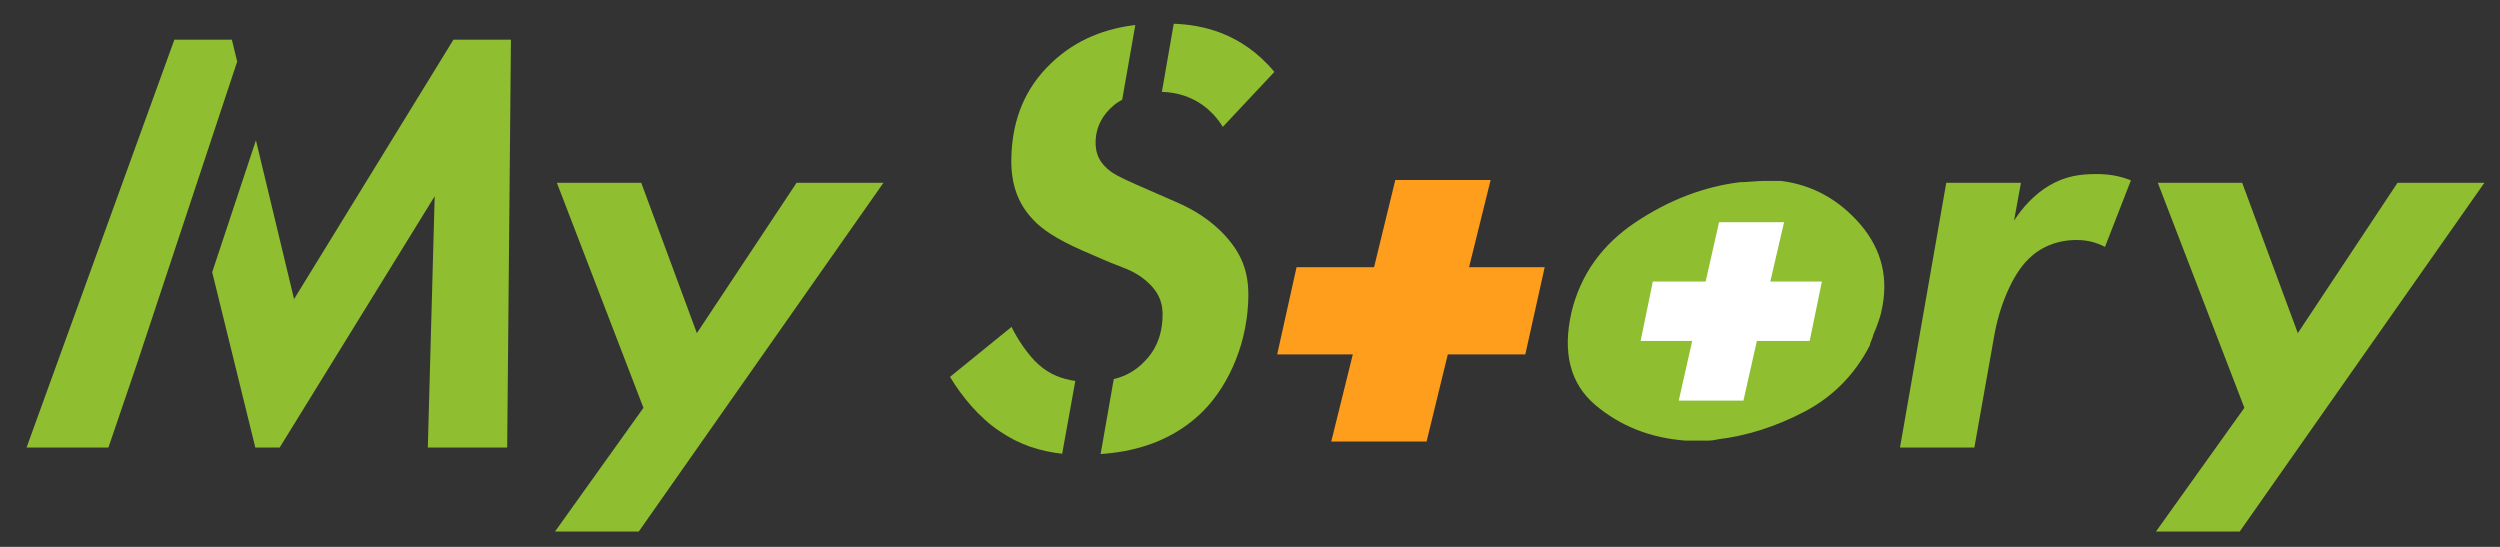 <?xml version="1.0" encoding="utf-8"?>
<!-- Generator: Adobe Illustrator 27.2.0, SVG Export Plug-In . SVG Version: 6.00 Build 0)  -->
<svg version="1.1" id="レイヤー_1" xmlns="http://www.w3.org/2000/svg" xmlns:xlink="http://www.w3.org/1999/xlink" x="0px"
	 y="0px" viewBox="0 0 800 175" style="enable-background:new 0 0 800 175;" xml:space="preserve">
<rect x="0" y="0" width="800" height="175" fill="#333333" stroke="none"/>
<style type="text/css">
	.st0{fill:#8FBE30;}
	.st1{fill:#FF9E1D;}
	.st2{fill:#FFFFFF;}
</style>
<path class="st0" d="M622.8,58.5h23.9l-2.2,12.1c2.6-4.1,6.5-8.4,11.2-11.2c5.3-3.1,10-3.7,15.1-3.7c4.3,0,7.4,0.6,11.1,2L673.6,79
	c-2.7-1.4-5.6-2.2-9.1-2.2c-6.3,0-11.5,2.3-15.2,5.9c-5.6,5.3-9.6,15.9-11.1,24.5l-6.4,36H608L622.8,58.5z"/>
<polygon class="st1" points="494.3,85.5 470.1,85.5 477,57.6 446.5,57.6 439.7,85.5 414.9,85.5 408.7,113.4 432.9,113.4 426,141.3 
	456.5,141.3 463.3,113.4 488.1,113.4 "/>
<g>
	<path class="st0" d="M523.4,71.1c10.8-7.2,22-11.4,33.4-12.8c1.3,0,2.6-0.1,3.8-0.2c1.2-0.1,2.5-0.2,3.8-0.2h4.4c0.3,0,0.5,0,0.6,0
		c0.1,0,0.3,0,0.6,0c10.1,1.3,18.5,6,25.4,14c6.8,8,9.1,17.3,6.6,27.9c-0.2,1.1-0.6,2.2-1,3.4c-0.4,1.2-0.9,2.5-1.5,3.8
		c-0.1,0.5-0.3,1.1-0.6,1.8c-0.3,0.7-0.5,1.3-0.6,1.8c-4.8,9.3-11.8,16.4-21,21.2c-9.2,4.8-18.5,7.7-27.7,8.8
		c-1.1,0.3-2.3,0.4-3.5,0.4s-2.3,0-3.4,0c-0.5,0-1.1,0-1.6,0c-0.5,0-1.1,0-1.6,0c-11.3-0.8-20.9-4.6-29-11.4
		c-8-6.8-10.6-16.7-7.6-29.8C505.8,87.9,512.6,78.3,523.4,71.1z"/>
	<polygon class="st2" points="583,90.1 566.5,90.1 570.9,71.1 550.1,71.1 545.8,90.1 528.9,90.1 525,109.1 541.5,109.1 537.2,128.2 
		557.9,128.2 562.2,109.1 579.1,109.1 	"/>
</g>
<g>
	<path class="st0" d="M344.1,121.9c-4.2-0.6-8.1-2-11.7-5.2c-3.4-3-6.9-8.3-8.7-12.1l-19.7,16c3.8,6.3,9.4,13.1,15.9,17.4
		c6.3,4.3,12.8,6.4,20,7.2L344.1,121.9z"/>
	<g>
		<path class="st0" d="M391.3,40.6L407.8,23c-10.6-12.7-23.5-15.1-32.2-15.4l-3.8,21.8C382,29.7,388.1,35.4,391.3,40.6z"/>
		<path class="st0" d="M376.5,64.7l-8.7-3.8c-6.4-2.8-9.7-4.2-12.2-5.9c-3.6-2.6-5.2-5.7-5-10.1c0.2-4.6,2.4-8.3,5.7-11.1
			c0.8-0.7,1.7-1.3,2.8-1.9l4.2-23.9c-9.1,1.1-18.6,4.3-26.8,12.1c-8.8,8.3-12.2,18.2-12.8,28.5c-0.4,6.9,0.4,15,7,21.8
			c2.8,3,7.4,6.1,15.5,9.7l7.4,3.2c5,2.2,9,3,13.1,6.5c4.2,3.6,5.6,7.3,5.3,12.1c-0.3,6.3-2.7,10.7-5.7,13.7c-3,3.2-6.5,4.9-9.9,5.7
			l-4.2,24c10-0.7,21.6-3.5,31.3-12.3c8.9-8.1,15.2-21.6,15.9-36c0.5-8.7-1.4-14.9-7-21.2C387.5,70.3,381.6,66.9,376.5,64.7z"/>
	</g>
</g>
<polygon class="st0" points="689.9,170.1 716.7,170.1 795,58.5 767.2,58.5 735.3,106.6 717.5,58.5 690.5,58.5 718.2,130.5 "/>
<polygon class="st0" points="177.6,170.1 204.4,170.1 282.7,58.5 254.9,58.5 223,106.6 205.2,58.5 178.2,58.5 205.9,130.5 "/>
<g>
	<polygon class="st0" points="75.9,19.7 74.2,12.7 55.8,12.7 8.5,143.2 34.7,143.2 43.9,116.2 	"/>
	<polygon class="st0" points="145.1,12.7 94.1,95.7 81.9,44.9 67.9,87.1 81.7,143.2 89.5,143.2 139.1,62.8 136.9,143.2 162.3,143.2 
		163.5,12.7 	"/>
</g>
</svg>
